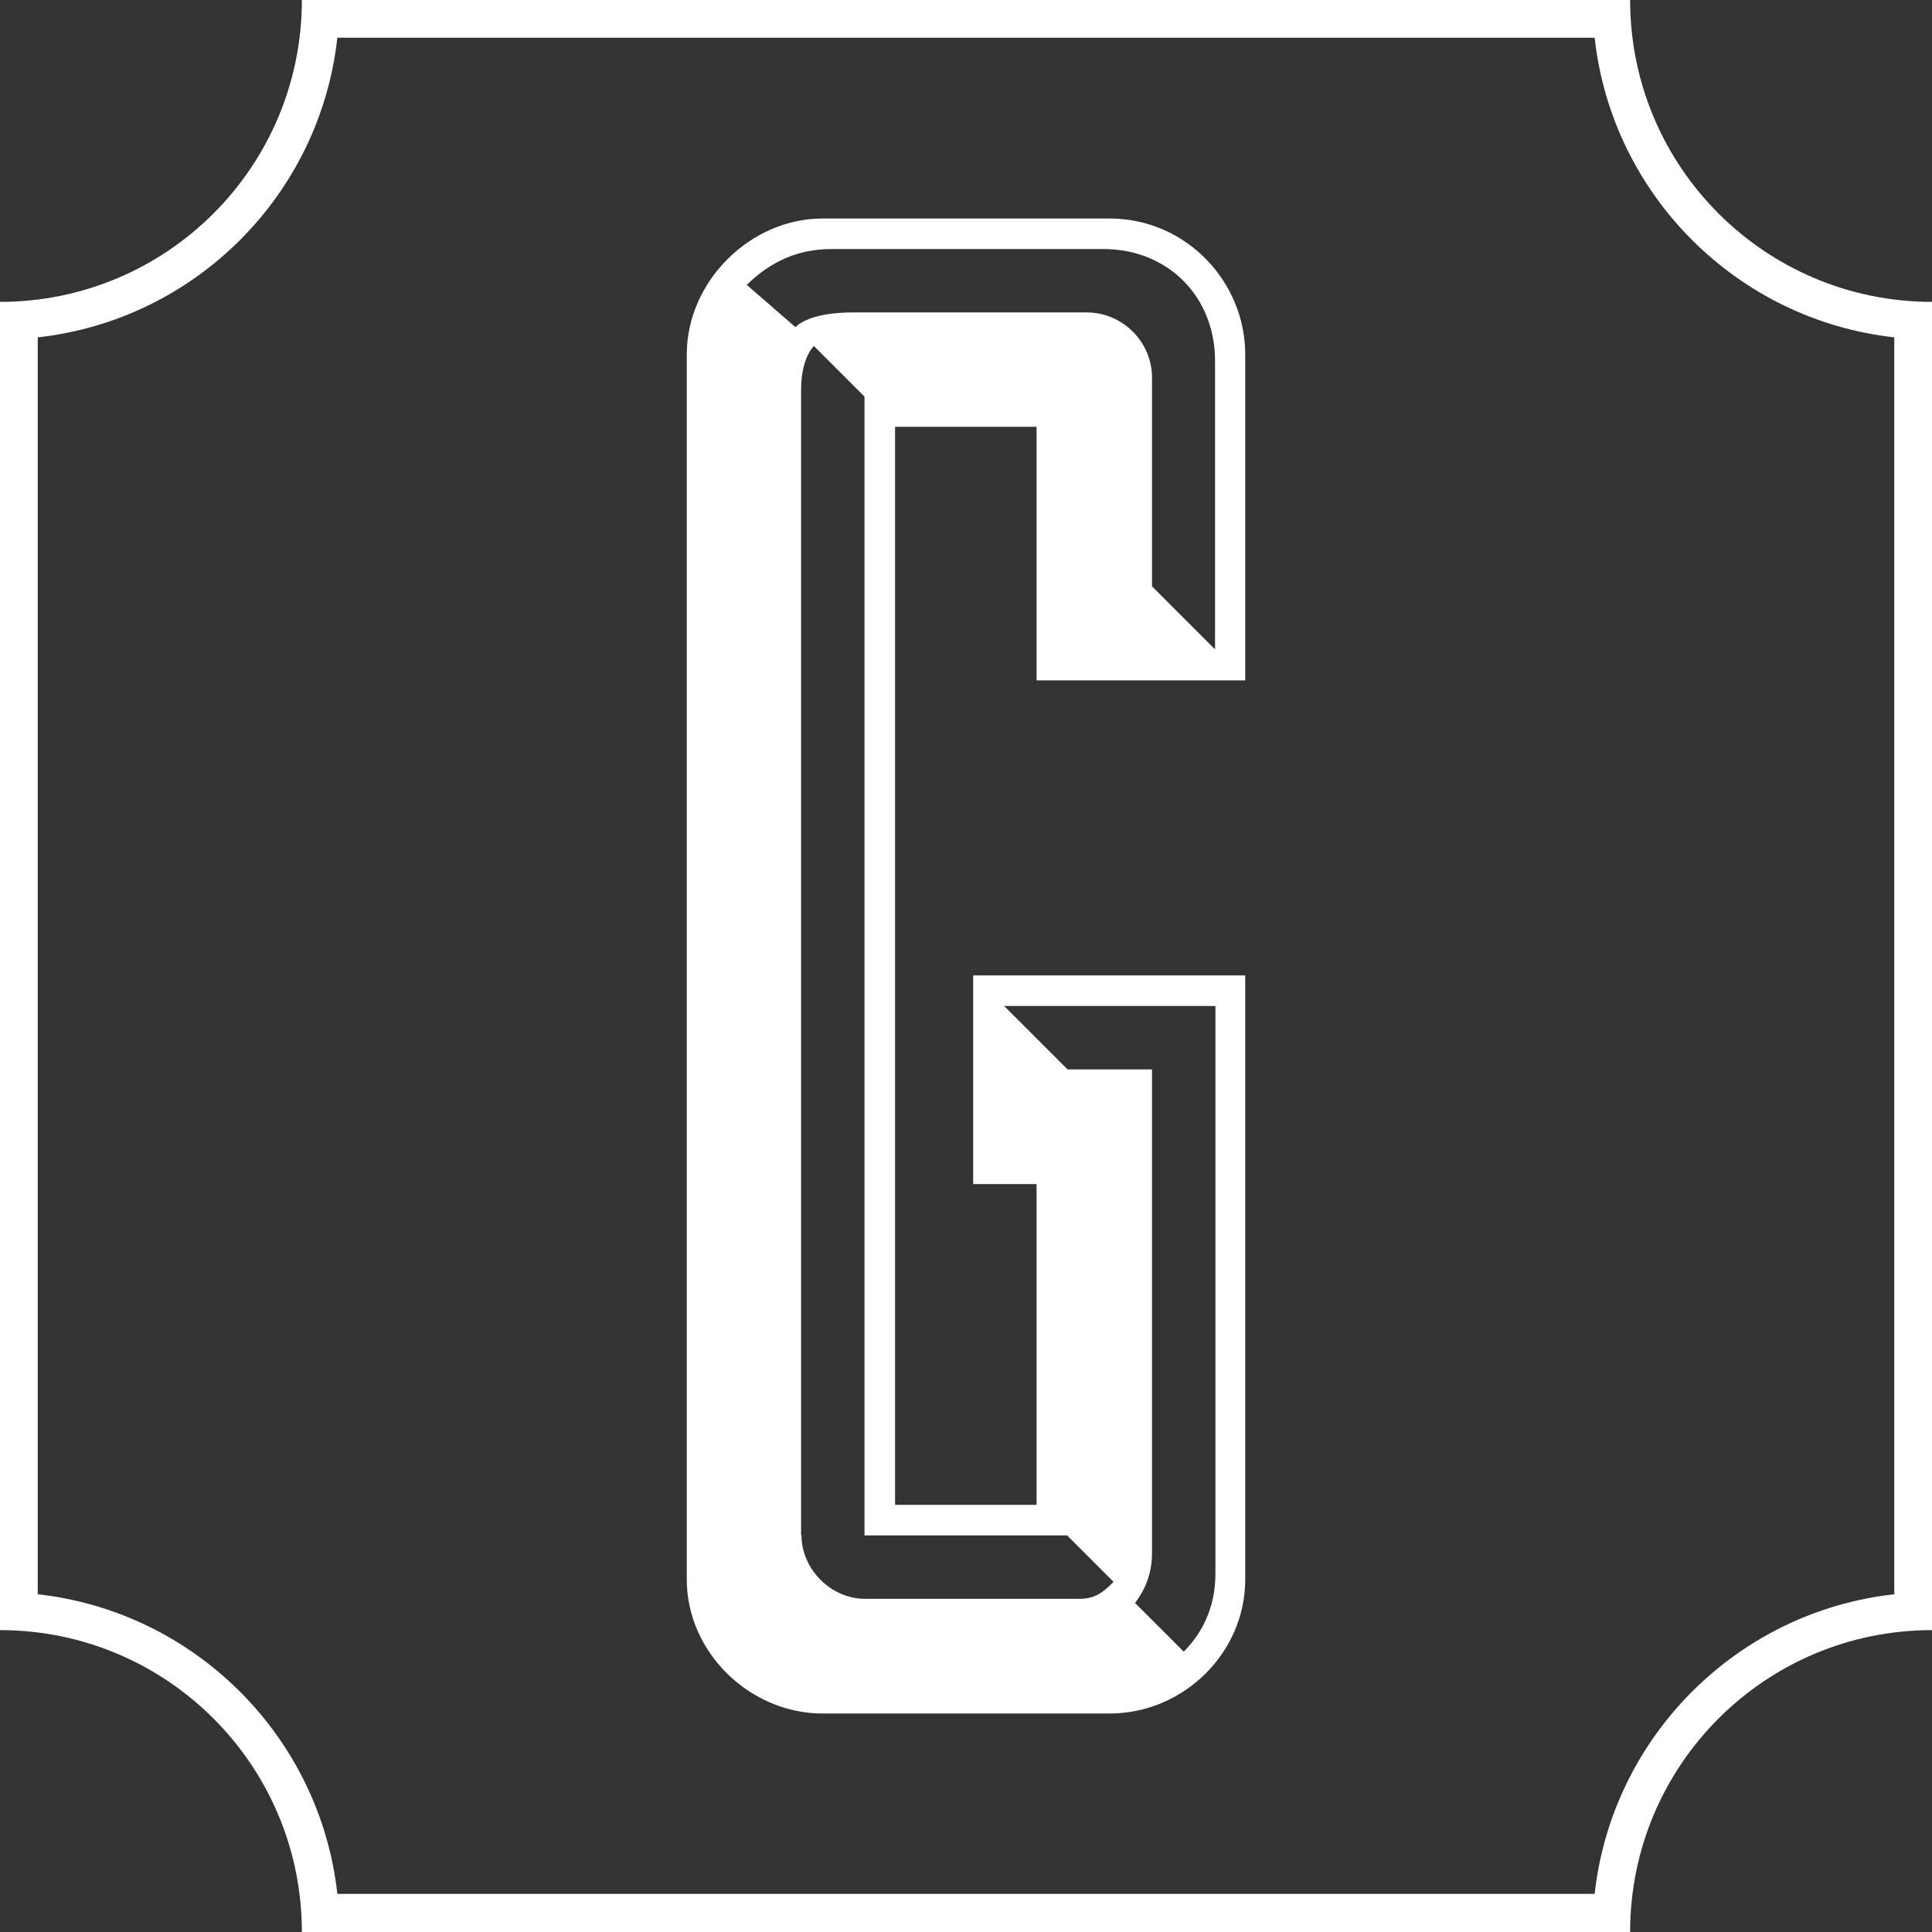 <?xml version="1.0" encoding="utf-8"?>
<!-- Generator: Adobe Illustrator 25.2.0, SVG Export Plug-In . SVG Version: 6.00 Build 0)  -->
<svg version="1.1" id="Layer_1" xmlns="http://www.w3.org/2000/svg" xmlns:xlink="http://www.w3.org/1999/xlink" x="0px" y="0px"
	 viewBox="0 0 512 512" style="enable-background:new 0 0 512 512;" xml:space="preserve">
<rect x="0" y="0" width="512" height="512" fill="#333333" stroke="none"/>
<style type="text/css">
	.st0{fill:#FFFFFF;}
	.st1{fill:none;stroke:#FFFFFF;stroke-width:5;stroke-miterlimit:10;}
</style>
<g>
	<path class="st0" d="M422.6,10c4.6,41.7,37.8,74.8,79.4,79.4v333.1c-41.7,4.6-74.8,37.8-79.4,79.4H89.4
		c-4.6-41.7-37.8-74.8-79.4-79.4V89.4C51.7,84.8,84.8,51.7,89.4,10H422.6 M432,0H80c0,44.2-35.8,80-80,80v352c44.2,0,80,35.8,80,80
		h352c0-44.2,35.8-80,80-80V80C467.8,80,432,44.2,432,0L432,0z"/>
</g>
<g>
	<path class="st1" d="M277.2,177.7v-67.1h-42.5v290.7h42.5v-90h-16.8V261h67.1v157.6c0,17.9-15.1,33-33.5,33h-76
		c-17.9,0-33.5-15.1-33.5-33V93.9c0-17.9,15.7-33.5,33.5-33.5h76c19,0,33.5,15.7,33.5,33.5v83.9H277.2z"/>
</g>
<g>
	<path class="st0" d="M277.2,177.7v-67.1h-42.5v290.7h42.5v-90h-16.8V261h67.1v157.6c0,17.9-15.1,33-33.5,33h-76
		c-17.9,0-33.5-15.1-33.5-33V93.9c0-17.9,15.7-33.5,33.5-33.5h76c19,0,33.5,15.7,33.5,33.5v83.9H277.2z M322,172.1V95.6
		c0-16.8-12.3-29.6-29.6-29.6h-72.1c-8.9,0-16.2,3.4-22.4,9.5l12.9,11.2c2.2-2.2,7.3-3.9,15.1-3.9h62.1c9.5,0,17.3,7.8,17.3,17.3
		v55.3L322,172.1z M212.4,406.9c0,8.9,7.8,16.8,16.8,16.8h57c3.9,0,6.2-1.7,8.9-4.5l-12.3-12.3h-53.7V105.1l-13.4-13.4
		c-1.1,1.1-3.4,4.5-3.4,11.7V406.9z M266.1,266.6l16.8,16.8h22.4v128c0,4.5-1.1,8.9-4.5,13.4l12.9,12.9c4.5-4.5,8.4-11.2,8.4-20.7
		V266.6H266.1z"/>
</g>
</svg>
